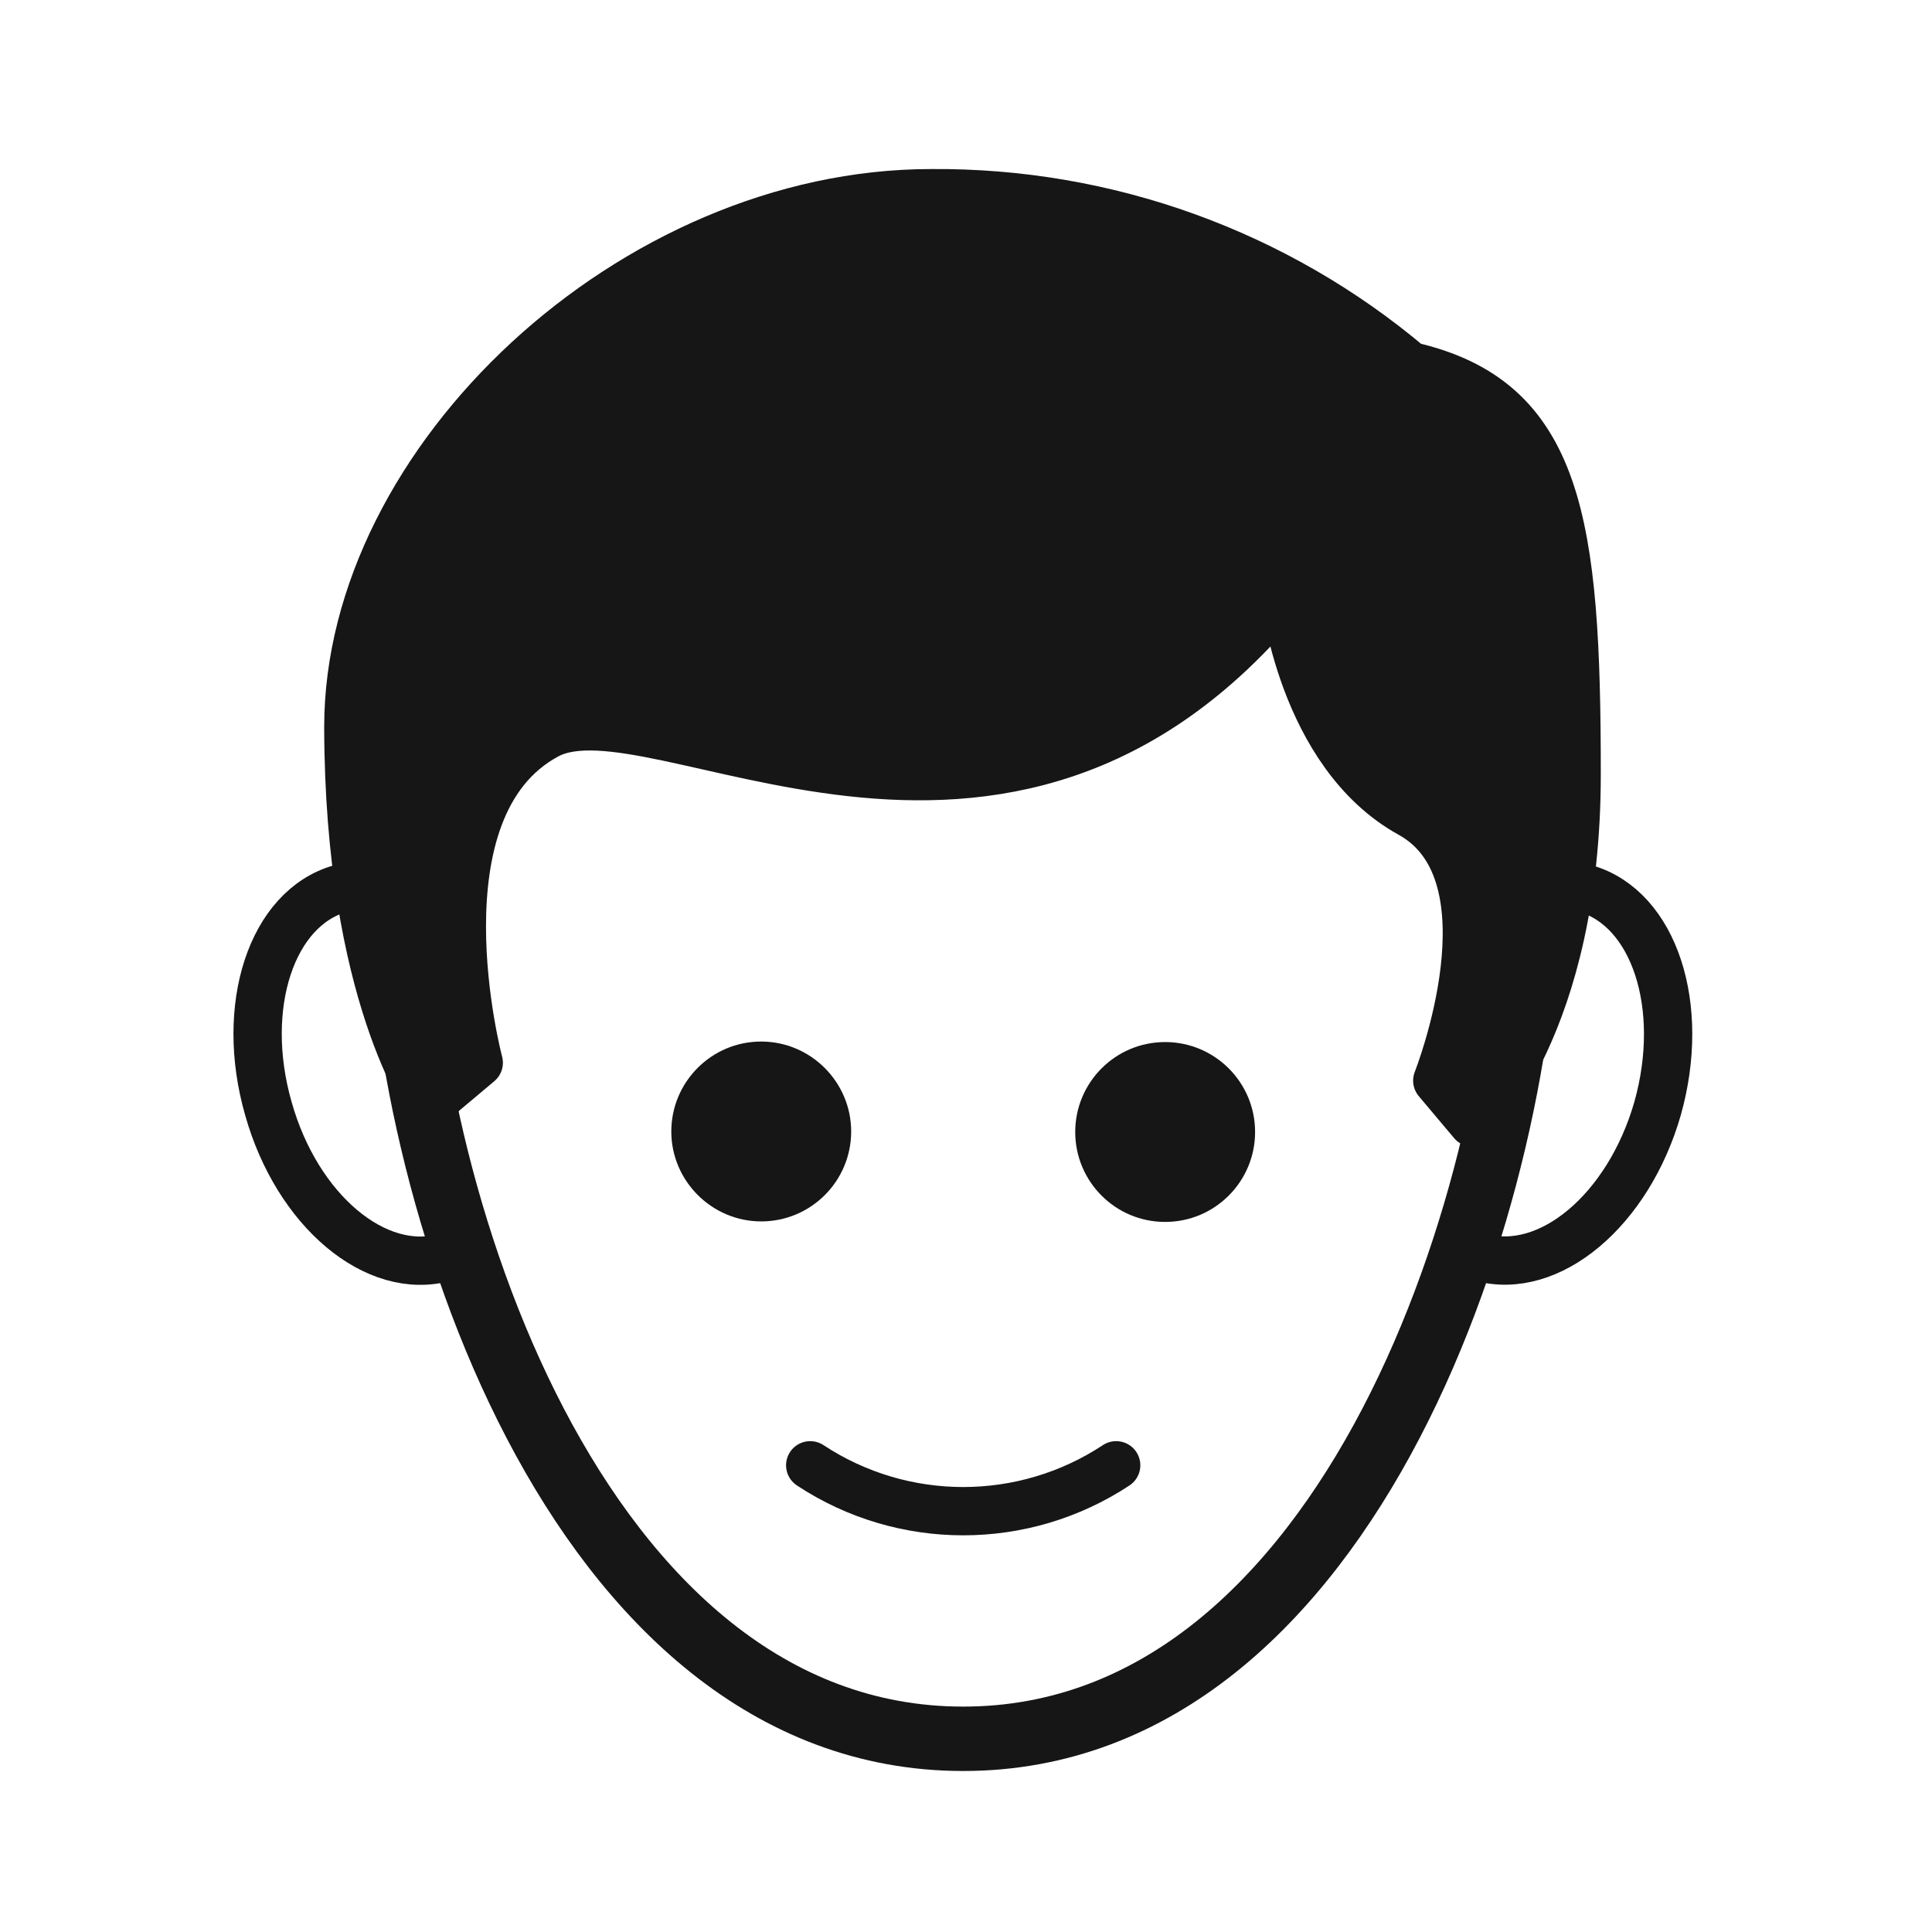 <svg width="30" height="30" viewBox="0 0 30 30" fill="none" xmlns="http://www.w3.org/2000/svg">
<path d="M23.721 13.571C23.721 18.41 20.987 27 14.956 27C8.925 27 6.191 18.418 6.191 13.571C6.191 8.732 10.117 4.806 14.956 4.806C19.796 4.806 23.721 8.732 23.721 13.571Z" stroke="#161616" stroke-miterlimit="10"/>
<path d="M11.82 16.173C11.046 16.173 10.424 16.802 10.424 17.57C10.424 18.337 11.053 18.966 11.82 18.966C12.595 18.966 13.217 18.337 13.217 17.57C13.217 16.802 12.588 16.173 11.82 16.173Z" fill="#161616"/>
<path d="M18.092 18.974C18.867 18.974 19.489 18.345 19.489 17.578C19.489 16.803 18.86 16.181 18.092 16.181C17.317 16.181 16.696 16.81 16.696 17.578C16.696 18.345 17.317 18.974 18.092 18.974Z" fill="#161616"/>
<path d="M12.581 22.753C14.021 23.703 15.892 23.703 17.332 22.753" stroke="#161616" stroke-width="0.75" stroke-miterlimit="10" stroke-linecap="round"/>
<path d="M24.621 13.798C24.321 13.718 23.999 13.74 23.707 13.849C23.641 15.735 23.312 17.607 22.713 19.398C22.8 19.449 22.895 19.493 22.99 19.522C24.058 19.822 25.286 18.791 25.739 17.212C26.185 15.626 25.688 14.105 24.621 13.798Z" stroke="#161616" stroke-width="0.75" stroke-miterlimit="10"/>
<path d="M5.285 13.798C4.218 14.098 3.713 15.626 4.167 17.212C4.612 18.798 5.841 19.829 6.915 19.522C7.01 19.493 7.105 19.449 7.193 19.398C6.601 17.607 6.265 15.735 6.199 13.849C5.906 13.74 5.592 13.718 5.285 13.798Z" stroke="#161616" stroke-width="0.75" stroke-miterlimit="10"/>
<path d="M6.667 17.146L7.434 16.502C7.434 16.502 6.381 12.547 8.494 11.414C10.175 10.515 15.563 14.58 19.949 9.221C19.949 9.221 20.205 11.7 21.901 12.635C23.59 13.571 22.318 16.78 22.318 16.78L22.866 17.431C22.866 17.431 24.482 15.925 24.482 12.021C24.482 8.117 24.218 6.21 21.894 5.683C19.818 3.929 17.179 2.978 14.459 3C9.832 3 5.409 7.145 5.409 11.29C5.417 15.442 6.667 17.146 6.667 17.146Z" fill="#161616"/>
<path d="M6.667 17.146L7.434 16.502C7.434 16.502 6.381 12.547 8.494 11.414C10.175 10.515 15.563 14.58 19.949 9.221C19.949 9.221 20.205 11.7 21.901 12.635C23.59 13.571 22.318 16.78 22.318 16.78L22.866 17.431C22.866 17.431 24.482 15.925 24.482 12.021C24.482 8.117 24.218 6.21 21.894 5.683C19.818 3.929 17.179 2.978 14.459 3C9.832 3 5.409 7.145 5.409 11.29C5.417 15.442 6.667 17.146 6.667 17.146Z" stroke="#161616" stroke-width="0.75" stroke-linecap="round" stroke-linejoin="round"/>
</svg>
